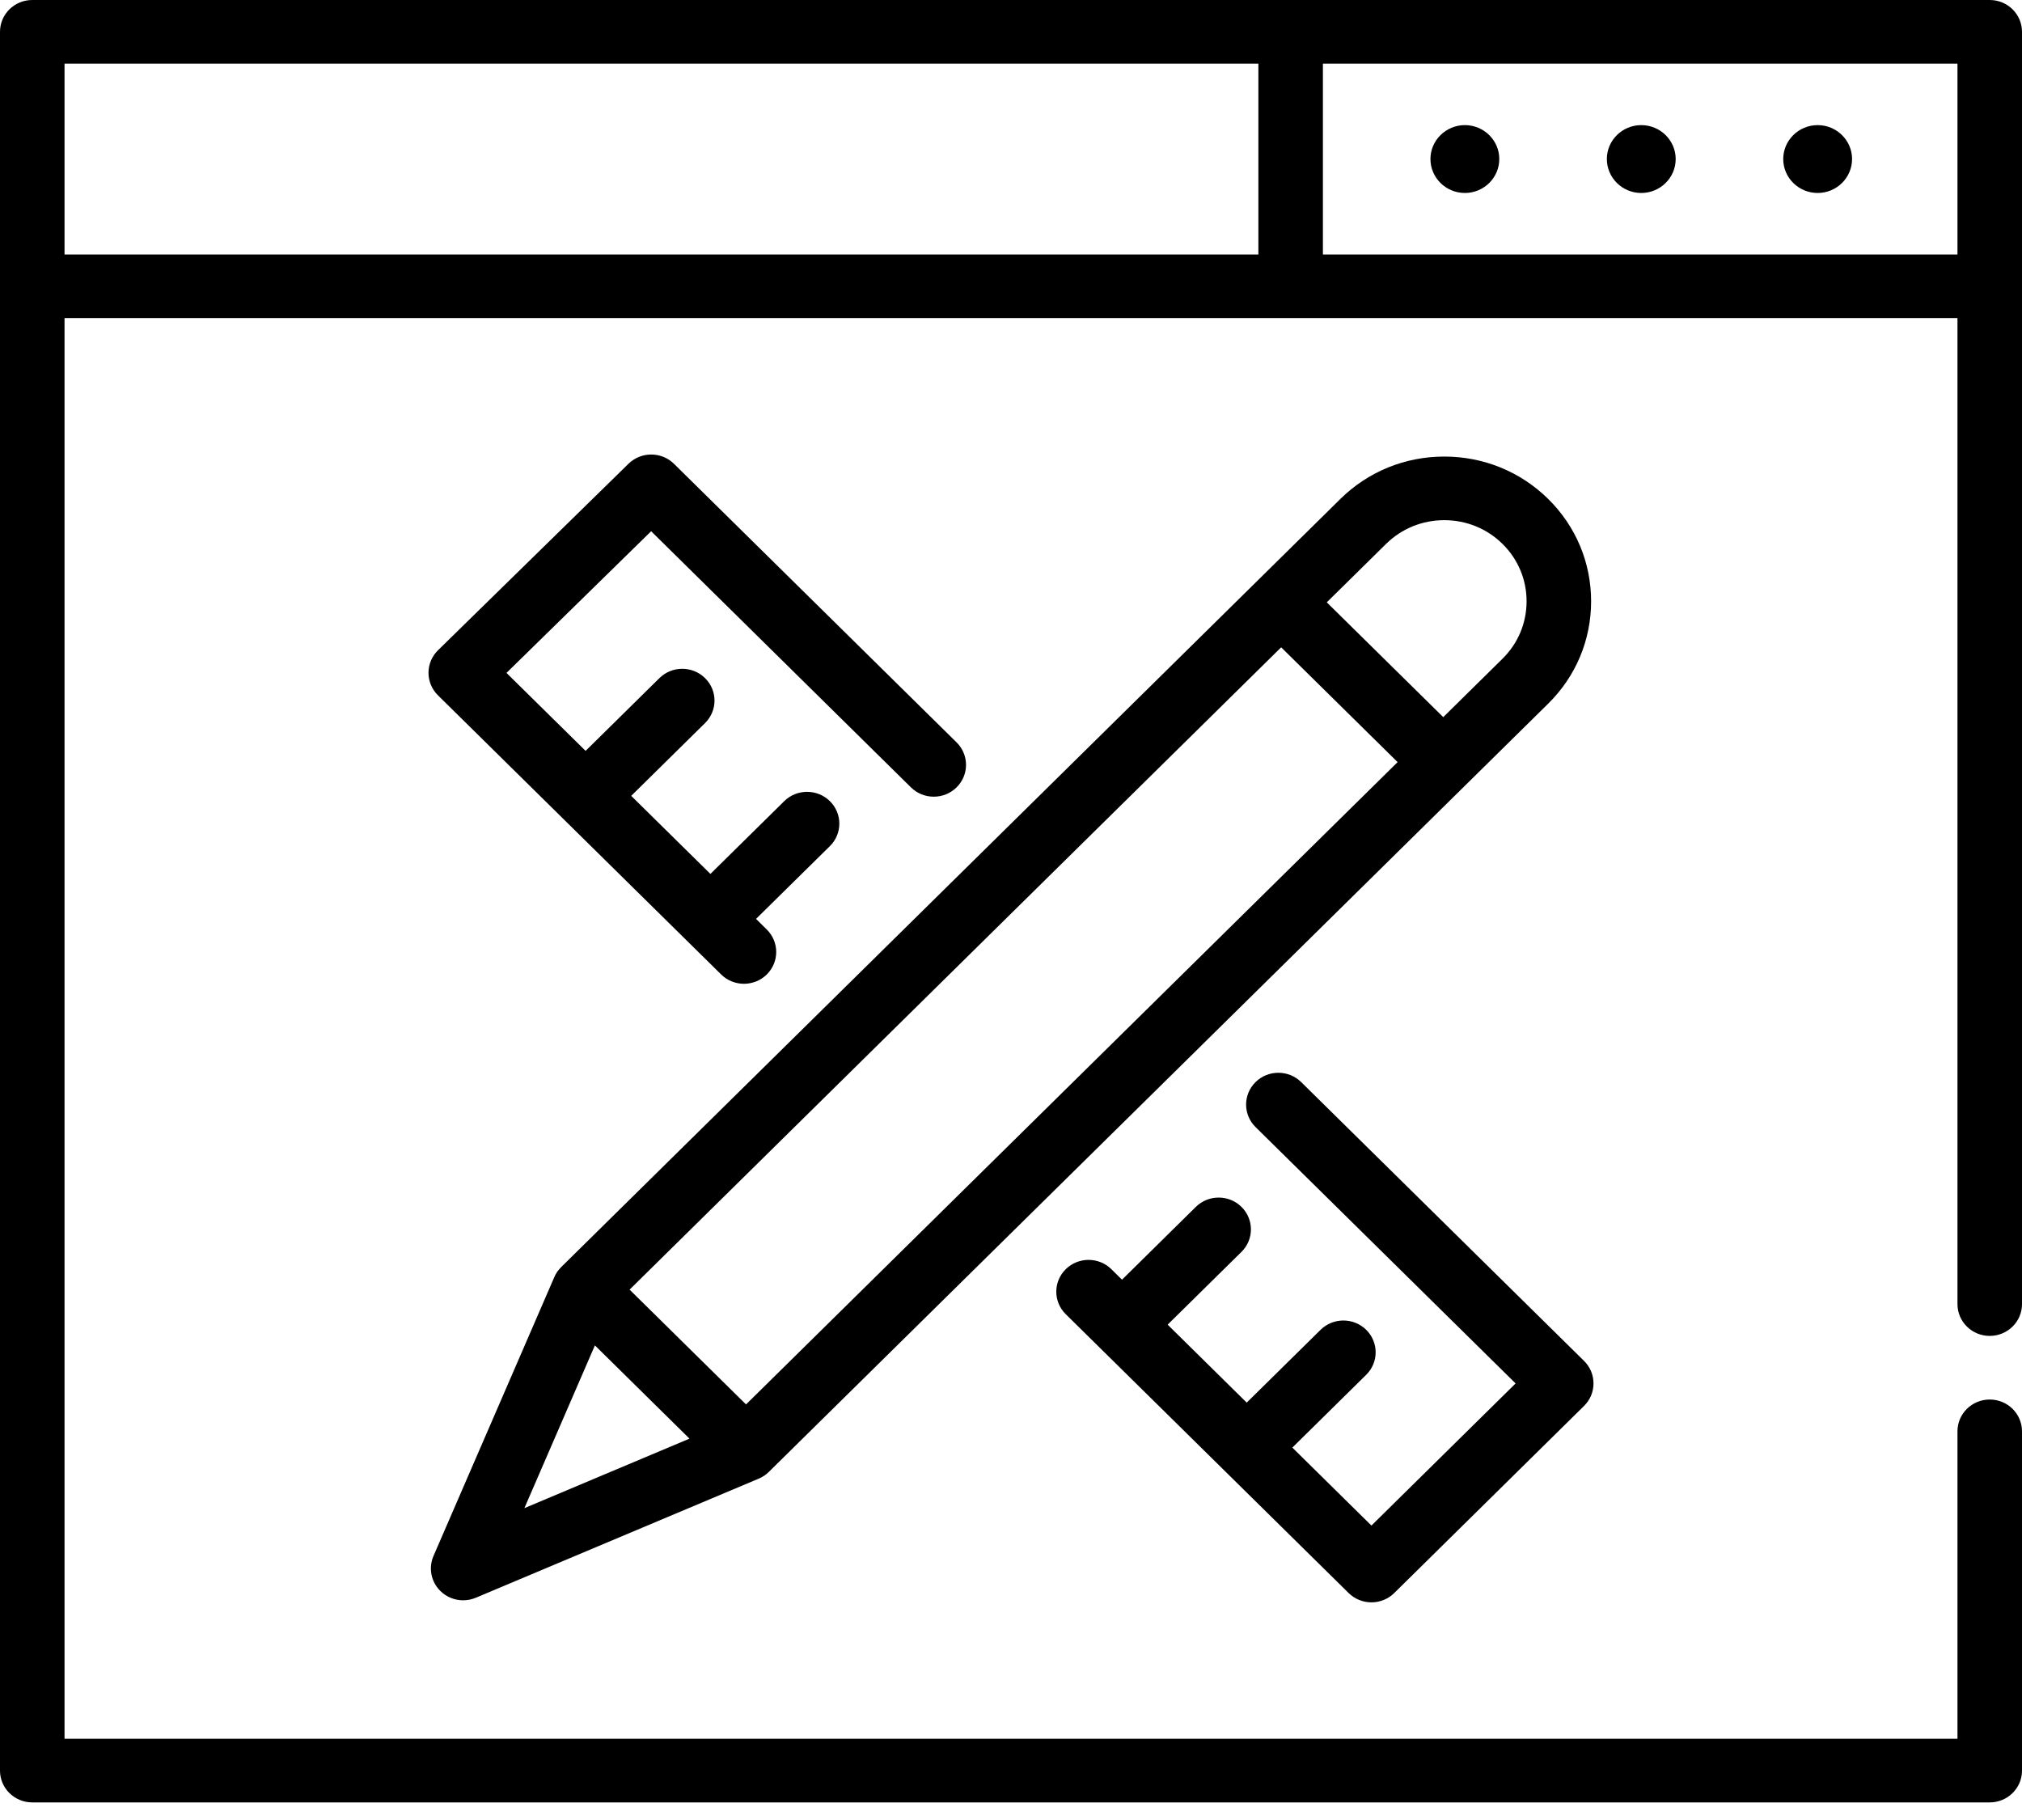 <svg width="70" height="63" viewBox="0 0 70 63" fill="none" xmlns="http://www.w3.org/2000/svg">
  <path d="M68.883 0H1.117C0.5 0 0 0.493 0 1.101V61.29C0 61.898 0.5 62.391 1.117 62.391H68.883C69.5 62.391 70 61.898 70 61.29V49.546C70 48.938 69.5 48.445 68.883 48.445C68.266 48.445 67.766 48.938 67.766 49.546V60.189H2.234V11.01H67.766V45.142C67.766 45.75 68.266 46.243 68.883 46.243C69.5 46.243 70 45.75 70 45.142V1.101C70 0.493 69.5 0 68.883 0ZM2.234 2.202H43.564V8.808H2.234V2.202ZM45.798 8.808V2.202H67.766V8.808H45.798Z" fill="black"/>
  <path d="M56.819 4.331C56.162 4.331 55.628 4.858 55.628 5.505C55.628 6.153 56.162 6.68 56.819 6.68C57.476 6.68 58.011 6.153 58.011 5.505C58.011 4.858 57.476 4.331 56.819 4.331Z" fill="black"/>
  <path d="M50.713 4.331C50.056 4.331 49.521 4.858 49.521 5.505C49.521 6.153 50.056 6.68 50.713 6.68C51.37 6.68 51.904 6.153 51.904 5.505C51.904 4.858 51.37 4.331 50.713 4.331Z" fill="black"/>
  <path d="M62.925 4.331C62.269 4.331 61.734 4.858 61.734 5.505C61.734 6.153 62.269 6.68 62.925 6.68C63.583 6.68 64.117 6.153 64.117 5.505C64.117 4.858 63.583 4.331 62.925 4.331Z" fill="black"/>
  <path d="M22.542 18.389L31.536 27.255C31.972 27.685 32.68 27.685 33.116 27.255C33.552 26.825 33.552 26.128 33.116 25.698L23.334 16.056C22.899 15.627 22.194 15.626 21.757 16.054L15.164 22.508C14.953 22.715 14.835 22.995 14.834 23.288C14.834 23.581 14.951 23.861 15.161 24.068L19.482 28.327C19.483 28.328 24.966 33.732 24.966 33.732C25.184 33.947 25.47 34.054 25.755 34.054C26.041 34.054 26.327 33.947 26.545 33.732C26.981 33.302 26.981 32.605 26.545 32.175L26.173 31.808L28.73 29.289C29.166 28.859 29.166 28.162 28.73 27.732C28.293 27.302 27.586 27.302 27.15 27.732L24.594 30.251L21.852 27.549L24.408 25.03C24.845 24.6 24.845 23.902 24.408 23.473C23.972 23.043 23.265 23.043 22.829 23.473L20.273 25.992L17.534 23.293L22.542 18.389Z" fill="black"/>
  <path d="M38.053 46.632C38.053 46.632 46.688 55.143 46.688 55.143C46.898 55.35 47.182 55.466 47.478 55.466C47.774 55.466 48.058 55.35 48.268 55.143L54.839 48.666C55.275 48.237 55.275 47.539 54.839 47.109L45.046 37.457C44.609 37.027 43.902 37.027 43.466 37.457C43.03 37.887 43.03 38.584 43.466 39.014L52.469 47.888L47.478 52.808L44.74 50.109L47.297 47.589C47.733 47.16 47.733 46.462 47.297 46.032C46.86 45.602 46.153 45.602 45.717 46.032L43.16 48.552L40.423 45.853L42.979 43.334C43.415 42.904 43.415 42.207 42.979 41.777C42.543 41.347 41.836 41.347 41.399 41.777L38.843 44.297L38.475 43.934C38.039 43.504 37.331 43.504 36.895 43.934C36.459 44.364 36.459 45.061 36.895 45.491L38.053 46.632Z" fill="black"/>
  <path d="M16.035 55.395C16.182 55.395 16.331 55.366 16.473 55.306L26.246 51.193C26.251 51.191 26.266 51.184 26.266 51.184C26.276 51.18 26.285 51.175 26.294 51.171C26.315 51.161 26.336 51.152 26.357 51.141C26.369 51.134 26.381 51.127 26.393 51.12C26.412 51.109 26.43 51.098 26.449 51.086C26.464 51.076 26.479 51.064 26.494 51.054C26.508 51.043 26.522 51.034 26.535 51.023C26.564 51 26.591 50.976 26.617 50.95L50.754 27.159C50.754 27.159 53.596 24.358 53.596 24.358C54.555 23.413 55.083 22.154 55.083 20.814C55.083 19.474 54.555 18.216 53.596 17.27C52.636 16.325 51.359 15.804 50 15.804C48.641 15.804 47.364 16.325 46.404 17.27L43.563 20.071C43.562 20.072 19.426 43.862 19.426 43.862C19.4 43.888 19.376 43.915 19.353 43.943C19.341 43.956 19.331 43.971 19.321 43.984C19.31 43.999 19.299 44.013 19.288 44.028C19.276 44.046 19.265 44.065 19.253 44.084C19.247 44.096 19.239 44.107 19.233 44.118C19.222 44.139 19.212 44.16 19.202 44.182C19.198 44.191 19.193 44.199 19.189 44.208L19.183 44.223C19.18 44.228 15.007 53.861 15.007 53.861C14.828 54.275 14.922 54.754 15.244 55.072C15.458 55.283 15.744 55.395 16.035 55.395ZM44.353 22.407L48.384 26.381L25.827 48.615L21.796 44.641L44.353 22.407ZM47.984 18.828C48.522 18.298 49.237 18.006 50 18.006C50.763 18.006 51.479 18.298 52.016 18.828C52.553 19.357 52.849 20.063 52.849 20.814C52.849 21.566 52.553 22.272 52.016 22.801L49.964 24.824L45.932 20.85L47.984 18.828ZM20.595 46.571L23.869 49.799L18.154 52.205L20.595 46.571Z" fill="black"/>
</svg>
